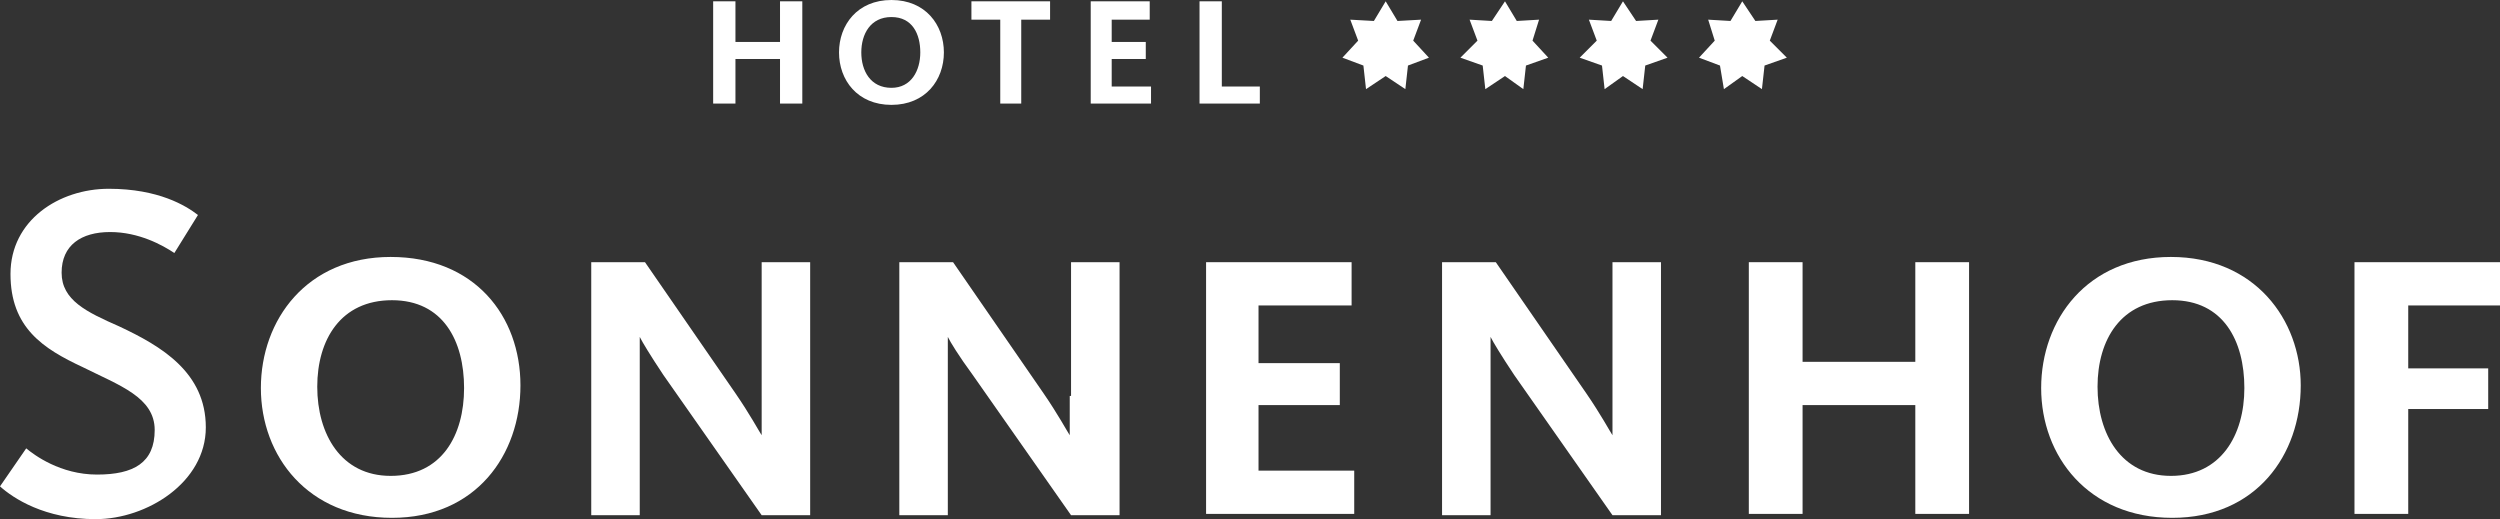 <?xml version="1.0" encoding="UTF-8"?>
<svg id="Ebene_1" data-name="Ebene 1" xmlns="http://www.w3.org/2000/svg" width="190.7" height="39.6" viewBox="0 0 190.7 39.6">
  <rect x="0" y="0" width="190.7" height="39.6" fill="#333333" stroke="none"/>
  <defs>
    <style>
      .cls-1 {
        fill: #fff;
      }
    </style>
  </defs>
  <path class="cls-1" d="m29.8,19.6c-6.4,0-9.9,4.8-9.9,10s3.6,9.9,10,9.9h0c6.4,0,9.8-4.8,9.8-10.1s-3.5-9.8-9.9-9.8Zm0,16.7c-3.8,0-5.6-3.2-5.6-6.8s1.8-6.6,5.7-6.6,5.5,3.1,5.5,6.7c0,3.6-1.7,6.7-5.6,6.7Z"/>
  <path class="cls-1" d="m58.1,30.2c0,1.5,0,2.8,0,3h0c-.2-.3-.9-1.6-2-3.2l-6.9-10h-4.1v19.3h3.7v-11c0-1.2,0-2.3,0-2.6h0c.2.4.8,1.4,1.8,2.9l7.5,10.7h3.7v-19.3h-3.7v10.2Z"/>
  <path class="cls-1" d="m81.6,30.2c0,1.5,0,2.8,0,3h0c-.2-.3-.9-1.6-2-3.2l-6.9-10h-4.1v19.3h3.7v-11c0-1.2,0-2.3,0-2.6h0c.2.4.8,1.4,1.9,2.9l7.5,10.7h3.7v-19.3h-3.7v10.2h0Z"/>
  <polygon class="cls-1" points="96 30.9 102.2 30.9 102.2 27.7 96 27.7 96 23.3 103.1 23.3 103.1 20 92 20 92 39.2 103.3 39.2 103.3 35.9 96 35.9 96 30.9"/>
  <path class="cls-1" d="m123,30.2c0,1.5,0,2.8,0,3h0c-.2-.3-.9-1.6-2-3.2l-6.9-10h-4.1v19.3h3.7v-11c0-1.2,0-2.3,0-2.6h0c.2.4.8,1.4,1.8,2.9l7.5,10.7h3.7v-19.3h-3.7v10.2Z"/>
  <polygon class="cls-1" points="146.1 27.6 137.5 27.6 137.5 20 133.4 20 133.4 39.2 137.5 39.2 137.5 30.9 146.1 30.9 146.1 39.2 150.2 39.2 150.2 20 146.1 20 146.1 27.6"/>
  <path class="cls-1" d="m165.6,19.6c-6.4,0-9.9,4.8-9.9,10s3.6,9.9,10,9.9h0c6.4,0,9.8-4.8,9.8-10.1,0-5-3.5-9.8-9.9-9.8Zm0,16.7c-3.8,0-5.6-3.2-5.6-6.8s1.8-6.6,5.7-6.6,5.5,3.1,5.5,6.7-1.8,6.7-5.6,6.7Z"/>
  <polygon class="cls-1" points="190.7 23.3 190.7 20 179.6 20 179.6 39.2 183.7 39.2 183.7 31.2 189.8 31.2 189.8 28.1 183.7 28.1 183.7 23.3 190.7 23.3"/>
  <path class="cls-1" d="m9.1,24.9c-2.5-1.1-4.4-2-4.4-4.1s1.5-3.1,3.7-3.1,4,1,4.9,1.6l1.8-2.9c-.9-.7-3-2-6.8-2S.8,16.8.8,20.9s2.5,5.7,5.5,7.1c2.8,1.4,5.5,2.3,5.5,4.8s-1.6,3.4-4.4,3.4-4.8-1.5-5.4-2l-2,2.9c1,.9,3.4,2.5,7.3,2.5s8.4-2.8,8.4-7-3.4-6.2-6.6-7.7Z"/>
  <polygon class="cls-1" points="56.1 4.5 59.5 4.5 59.5 7.9 61.2 7.9 61.2 .1 59.5 .1 59.5 3.2 56.1 3.2 56.1 .1 54.4 .1 54.4 7.9 56.1 7.9 56.1 4.5"/>
  <path class="cls-1" d="m72,4c0-2.1-1.4-4-4-4s-4,1.9-4,4,1.4,4,4,4,4-1.9,4-4Zm-4,2.7c-1.6,0-2.3-1.3-2.3-2.7s.7-2.7,2.3-2.7,2.2,1.3,2.2,2.7-.7,2.7-2.2,2.7Z"/>
  <polygon class="cls-1" points="76.3 7.9 77.9 7.9 77.9 1.5 80.1 1.5 80.1 .1 74.1 .1 74.1 1.5 76.3 1.5 76.3 7.9"/>
  <polygon class="cls-1" points="84.8 4.5 87.4 4.5 87.4 3.2 84.8 3.2 84.8 1.5 87.7 1.5 87.7 .1 83.2 .1 83.2 7.9 87.8 7.9 87.8 6.6 84.8 6.6 84.8 4.5"/>
  <polygon class="cls-1" points="96.1 6.6 93.2 6.6 93.2 .1 91.5 .1 91.5 7.9 96.1 7.9 96.1 6.6"/>
  <polygon class="cls-1" points="108.4 1.5 106.6 1.6 105.7 .1 104.8 1.6 103 1.5 103.6 3.1 102.4 4.4 104 5 104.2 6.8 105.7 5.8 107.2 6.8 107.4 5 109 4.4 107.8 3.1 108.4 1.5"/>
  <polygon class="cls-1" points="126.5 1.5 124.8 1.6 123.8 .1 122.9 1.6 121.2 1.5 121.8 3.1 120.5 4.4 122.2 5 122.4 6.8 123.8 5.8 125.3 6.8 125.5 5 127.2 4.4 125.9 3.1 126.5 1.5"/>
  <polygon class="cls-1" points="113.1 5 113.3 6.8 114.8 5.8 116.2 6.8 116.4 5 118.1 4.4 116.9 3.1 117.4 1.5 115.7 1.6 114.8 .1 113.8 1.6 112.1 1.5 112.7 3.1 111.4 4.4 113.1 5"/>
  <polygon class="cls-1" points="134.6 5 136.3 4.4 135 3.1 135.6 1.5 133.9 1.6 132.9 .1 132 1.6 130.3 1.5 130.8 3.1 129.6 4.4 131.2 5 131.5 6.8 132.9 5.8 134.4 6.8 134.6 5"/>
</svg>
